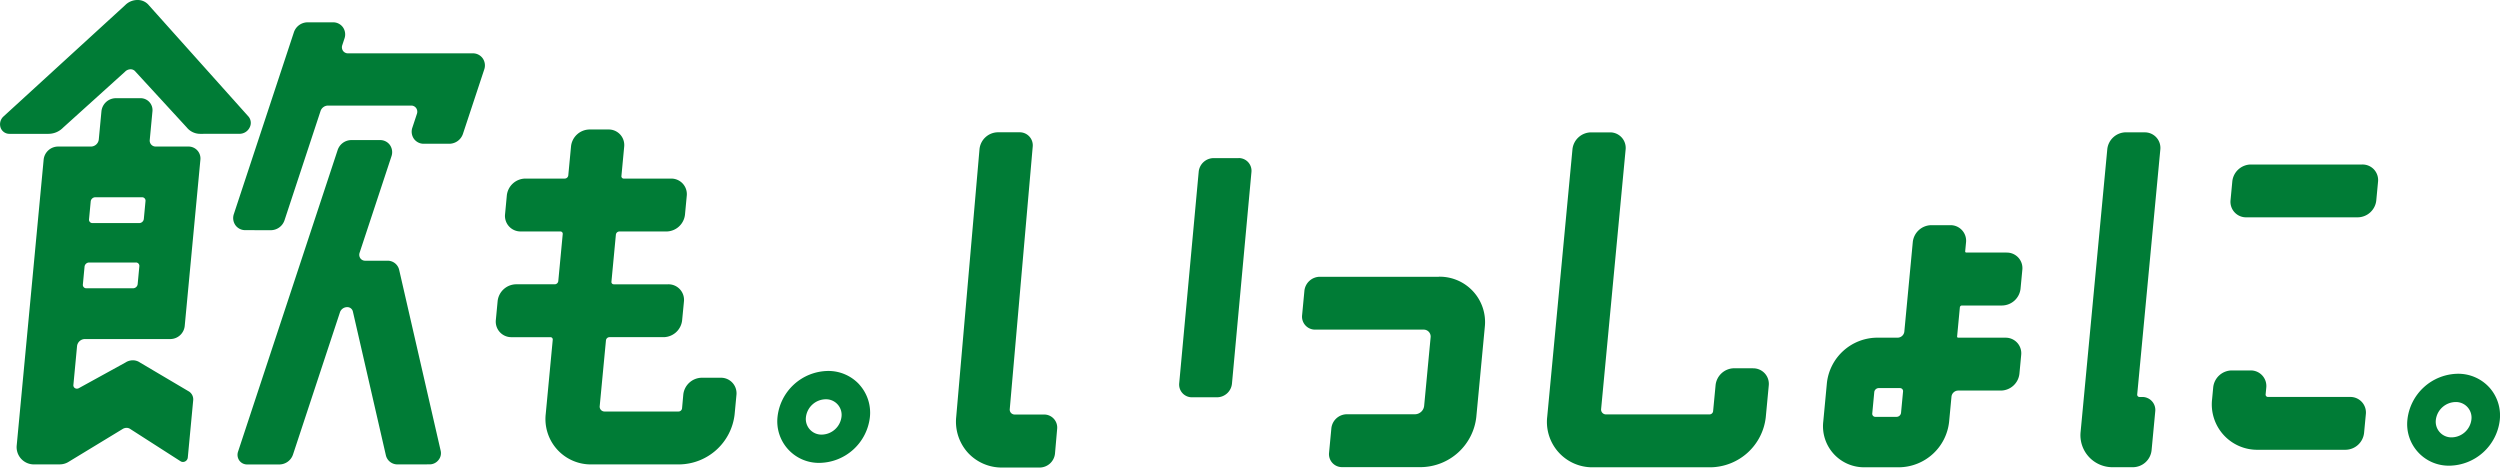 <svg height="37.4" viewBox="0 0 200 37.4" width="200" xmlns="http://www.w3.org/2000/svg"><g fill="#007c36"><path d="M115.097 22.142h-9.52a1.254 1.254 0 0 0-1.224 1.112l-.185 1.962a1.04 1.04 0 0 0 1.052 1.154h8.661a.555.555 0 0 1 .568.623l-.518 5.483a.75.75 0 0 1-.732.665h-5.465a1.255 1.255 0 0 0-1.224 1.112l-.185 1.964a1.038 1.038 0 0 0 1.049 1.153h6.329a4.508 4.508 0 0 0 4.4-4l.679-7.191a3.63 3.63 0 0 0-3.684-4.042m72.908 9.618h-6.564a.184.184 0 0 1-.191-.21l.05-.528a1.244 1.244 0 0 0-1.259-1.382h-1.51a1.51 1.51 0 0 0-1.474 1.34l-.091.965a3.63 3.63 0 0 0 3.684 4.042h7a1.51 1.51 0 0 0 1.474-1.339l.142-1.505a1.244 1.244 0 0 0-1.259-1.382m-16.44-21.17h-1.51a1.511 1.511 0 0 0-1.474 1.34l-2.133 22.6a2.561 2.561 0 0 0 2.6 2.85h1.6a1.511 1.511 0 0 0 1.474-1.34l.295-3.124a1.04 1.04 0 0 0-1.052-1.154h-.2a.184.184 0 0 1-.191-.21l1.848-19.577a1.243 1.243 0 0 0-1.259-1.382m18.362 2.978a1.257 1.257 0 0 0-.944-.407h-8.924a1.511 1.511 0 0 0-1.474 1.339l-.142 1.505a1.244 1.244 0 0 0 1.259 1.382h8.924a1.51 1.51 0 0 0 1.474-1.339l.142-1.505a1.254 1.254 0 0 0-.316-.975M54.369 37.152a4.51 4.51 0 0 0 4.4-4l.146-1.551a1.243 1.243 0 0 0-1.259-1.382h-1.518a1.51 1.51 0 0 0-1.474 1.34l-.1 1.11a.287.287 0 0 1-.277.252h-5.91a.388.388 0 0 1-.4-.437l.5-5.259a.288.288 0 0 1 .277-.252h4.349a1.511 1.511 0 0 0 1.466-1.339l.146-1.508a1.244 1.244 0 0 0-1.259-1.382h-4.349a.184.184 0 0 1-.192-.209l.356-3.765a.287.287 0 0 1 .277-.252h3.776a1.511 1.511 0 0 0 1.474-1.34l.142-1.509a1.244 1.244 0 0 0-1.259-1.382h-3.776a.184.184 0 0 1-.191-.21l.22-2.336a1.244 1.244 0 0 0-1.259-1.382h-1.518a1.51 1.51 0 0 0-1.474 1.34l-.221 2.335a.287.287 0 0 1-.277.252h-3.164a1.51 1.51 0 0 0-1.474 1.34l-.142 1.509a1.244 1.244 0 0 0 1.259 1.382h3.163a.192.192 0 0 1 .145.06.19.19 0 0 1 .046.149l-.356 3.765a.287.287 0 0 1-.277.252h-3.1a1.51 1.51 0 0 0-1.474 1.34l-.143 1.509a1.244 1.244 0 0 0 1.259 1.382h3.1a.184.184 0 0 1 .192.21l-.56 5.927a3.63 3.63 0 0 0 3.683 4.042zm14.38-6.388a3.362 3.362 0 0 0-2.525-1.087 4.119 4.119 0 0 0-4.02 3.653 3.322 3.322 0 0 0 3.368 3.7 4.119 4.119 0 0 0 4.019-3.653 3.354 3.354 0 0 0-.843-2.609m-1.427 2.566a1.617 1.617 0 0 1-1.578 1.434 1.246 1.246 0 0 1-1.269-1.392 1.617 1.617 0 0 1 1.578-1.434 1.246 1.246 0 0 1 1.269 1.392m-35.509 3.818a.945.945 0 0 1-.944-.737l-2.636-11.486a.452.452 0 0 0-.436-.358h-.025a.611.611 0 0 0-.578.423l-3.751 11.363a1.163 1.163 0 0 1-1.087.8h-2.579a.764.764 0 0 1-.629-.314.79.79 0 0 1-.1-.72l7.964-24.117a1.163 1.163 0 0 1 1.087-.8h2.305a.959.959 0 0 1 .789.393 1 1 0 0 1 .126.9l-2.548 7.715a.5.5 0 0 0 .06.452.465.465 0 0 0 .389.191h1.77a.945.945 0 0 1 .945.737l3.323 14.479a.858.858 0 0 1-.176.727.9.9 0 0 1-.708.349zm-29.074.001a1.383 1.383 0 0 1-1.4-1.539l2.155-22.856a1.166 1.166 0 0 1 1.137-1.034h2.658a.637.637 0 0 0 .614-.558l.215-2.277a1.165 1.165 0 0 1 1.137-1.033h1.975a.953.953 0 0 1 .966 1.059l-.215 2.277a.474.474 0 0 0 .485.532h2.6a.953.953 0 0 1 .966 1.059l-1.255 13.308a1.165 1.165 0 0 1-1.137 1.033h-6.86a.637.637 0 0 0-.614.558l-.293 3.106a.266.266 0 0 0 .126.264.3.3 0 0 0 .152.042.357.357 0 0 0 .195-.062l3.679-2.023a1.094 1.094 0 0 1 .6-.185.992.992 0 0 1 .57.176l3.939 2.329a.749.749 0 0 1 .322.7l-.432 4.576a.392.392 0 0 1-.226.316.377.377 0 0 1-.161.036.351.351 0 0 1-.2-.062l-4.019-2.578a.511.511 0 0 0-.292-.088.6.6 0 0 0-.329.1l-4.269 2.594a1.358 1.358 0 0 1-.748.227zM7.128 21a.373.373 0 0 0-.364.331l-.135 1.431a.271.271 0 0 0 .278.3h3.742a.373.373 0 0 0 .364-.331l.135-1.431a.27.27 0 0 0-.278-.3zm.493-5.219a.373.373 0 0 0-.364.331l-.135 1.435a.271.271 0 0 0 .278.3h3.742a.373.373 0 0 0 .364-.331l.135-1.435a.271.271 0 0 0-.278-.3z"/><path d="M19.625 18.412a.958.958 0 0 1-.789-.393.994.994 0 0 1-.126-.9l4.8-14.533a1.163 1.163 0 0 1 1.087-.8h2.046a.959.959 0 0 1 .789.393.993.993 0 0 1 .126.9l-.175.53a.508.508 0 0 0 .061.463.476.476 0 0 0 .4.195h9.979a.958.958 0 0 1 .789.393.993.993 0 0 1 .126.9l-1.7 5.141a1.163 1.163 0 0 1-1.087.8h-2.046a.958.958 0 0 1-.789-.393.993.993 0 0 1-.126-.9l.363-1.1a.507.507 0 0 0-.061-.462.476.476 0 0 0-.4-.2h-6.66a.637.637 0 0 0-.587.432l-2.882 8.738a1.163 1.163 0 0 1-1.087.8zm-3.594-7.705a1.38 1.38 0 0 1-1.094-.516l-4.1-4.461a.488.488 0 0 0-.363-.187h-.029a.621.621 0 0 0-.44.191l-4.954 4.473a1.64 1.64 0 0 1-1.166.5H.762a.744.744 0 0 1-.7-.458.842.842 0 0 1 .2-.915l9.75-8.92A1.385 1.385 0 0 1 10.991 0h.072a1.159 1.159 0 0 1 .853.428l7.976 8.911a.785.785 0 0 1 .086.847.9.9 0 0 1-.807.518zm144.499 9.498h-3.221a.093.093 0 0 1-.072-.029.091.091 0 0 1-.022-.073l.067-.707a1.244 1.244 0 0 0-1.259-1.382h-1.525a1.51 1.51 0 0 0-1.474 1.34l-.678 7.181a.547.547 0 0 1-.527.479h-1.691a4.074 4.074 0 0 0-3.975 3.613l-.292 3.1a3.283 3.283 0 0 0 3.331 3.655h2.759a4.074 4.074 0 0 0 3.975-3.613l.193-2.045a.547.547 0 0 1 .527-.479h3.433a1.51 1.51 0 0 0 1.474-1.339l.142-1.508a1.244 1.244 0 0 0-1.259-1.382h-3.773a.094.094 0 0 1-.072-.029.092.092 0 0 1-.022-.073l.22-2.33a.167.167 0 0 1 .159-.144h3.221a1.51 1.51 0 0 0 1.474-1.34l.143-1.511a1.243 1.243 0 0 0-1.259-1.382m-8.283 11.117l-.161 1.706a.364.364 0 0 1-.35.318h-1.7a.244.244 0 0 1-.252-.276l.161-1.707a.364.364 0 0 1 .35-.318h1.7a.253.253 0 0 1 .191.08.25.25 0 0 1 .061.2m-12.004-1.866h-1.518a1.51 1.51 0 0 0-1.474 1.339l-.2 2.1a.288.288 0 0 1-.277.252h-8.281a.388.388 0 0 1-.4-.437l1.959-20.743a1.244 1.244 0 0 0-1.259-1.382h-1.518a1.511 1.511 0 0 0-1.474 1.34l-2.021 21.411a3.63 3.63 0 0 0 3.684 4.042h9.4a4.509 4.509 0 0 0 4.4-4l.239-2.535a1.244 1.244 0 0 0-1.259-1.382M99.089 12.649h-2.013a1.209 1.209 0 0 0-1.179 1.08l-1.56 16.927a1.018 1.018 0 0 0 1.027 1.127h2.013a1.209 1.209 0 0 0 1.179-1.079l1.559-16.932a1.019 1.019 0 0 0-1.026-1.127M83.521 33.162h-2.34a.4.4 0 0 1-.3-.127.4.4 0 0 1-.1-.313l1.836-20.986a1.044 1.044 0 0 0-1.053-1.153h-1.743a1.5 1.5 0 0 0-1.46 1.343l-1.865 21.436a3.7 3.7 0 0 0 .941 2.861 3.676 3.676 0 0 0 2.749 1.18h3a1.242 1.242 0 0 0 1.213-1.114l.172-1.967a1.044 1.044 0 0 0-1.05-1.16m115.619-2.174a3.363 3.363 0 0 0-2.525-1.087 4.119 4.119 0 0 0-4.02 3.653 3.322 3.322 0 0 0 3.368 3.7 4.119 4.119 0 0 0 4.021-3.657 3.354 3.354 0 0 0-.843-2.609m-1.427 2.567a1.617 1.617 0 0 1-1.578 1.434 1.247 1.247 0 0 1-1.269-1.392 1.617 1.617 0 0 1 1.578-1.434 1.246 1.246 0 0 1 1.269 1.392"/></g></svg>